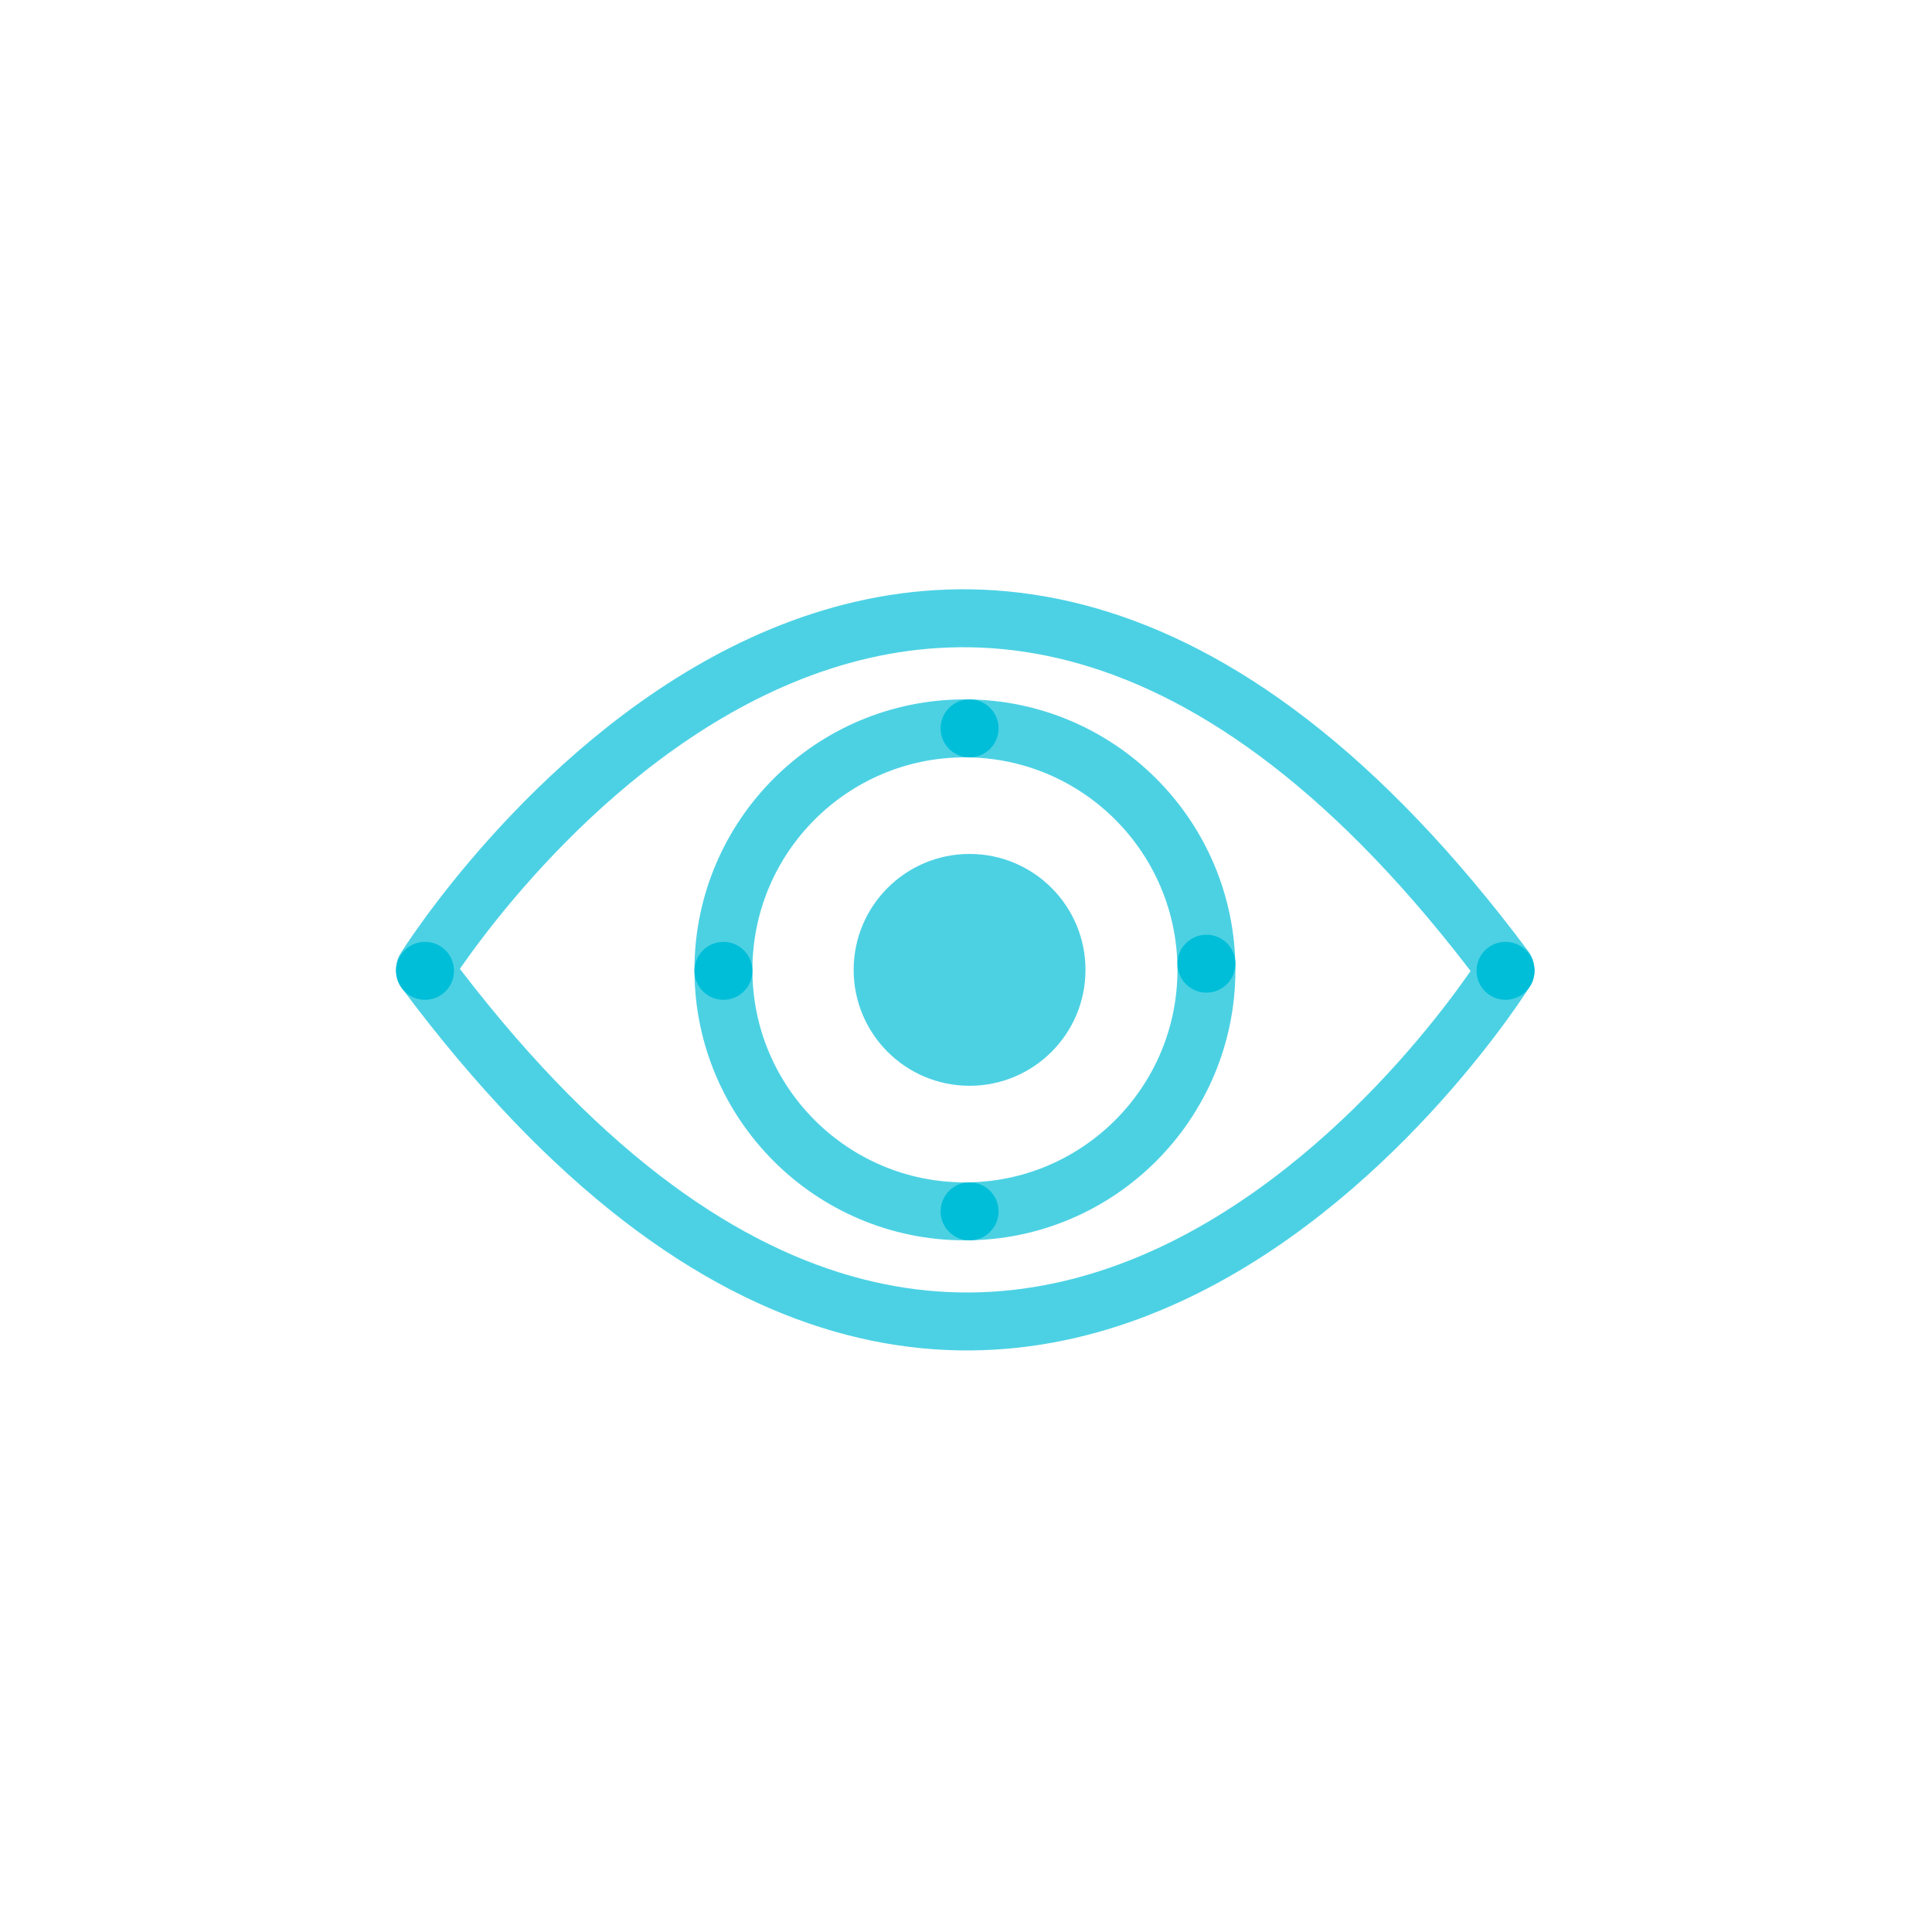 <svg xmlns="http://www.w3.org/2000/svg" id="art" viewBox="0 0 200 200"><defs><style>.cls-1,.cls-3,.cls-4{opacity:0.7;}.cls-2,.cls-3{fill:none;stroke:#00bed8;stroke-miterlimit:10;stroke-width:6px;}.cls-2{stroke-linecap:round;}.cls-3,.cls-4{isolation:isolate;}.cls-4,.cls-5{fill:#00bed8;}</style></defs><g id="Stroke"><g class="cls-1"><path class="cls-2" d="M44,100.3s50.83-81.67,111.83,0"></path><path class="cls-2" d="M155.85,100.5S105,182.17,44,100.5"></path></g><circle class="cls-3" cx="99.89" cy="100.4" r="25"></circle></g><g id="Fill"><circle class="cls-4" cx="100.37" cy="100.4" r="12"></circle><circle class="cls-5" cx="44" cy="100.5" r="3"></circle><circle class="cls-5" cx="100.37" cy="75.4" r="3"></circle><circle class="cls-5" cx="100.37" cy="125.4" r="3"></circle><circle class="cls-5" cx="74.89" cy="100.5" r="3"></circle><circle class="cls-5" cx="124.89" cy="99.76" r="3"></circle><circle class="cls-5" cx="155.85" cy="100.5" r="3"></circle></g></svg>